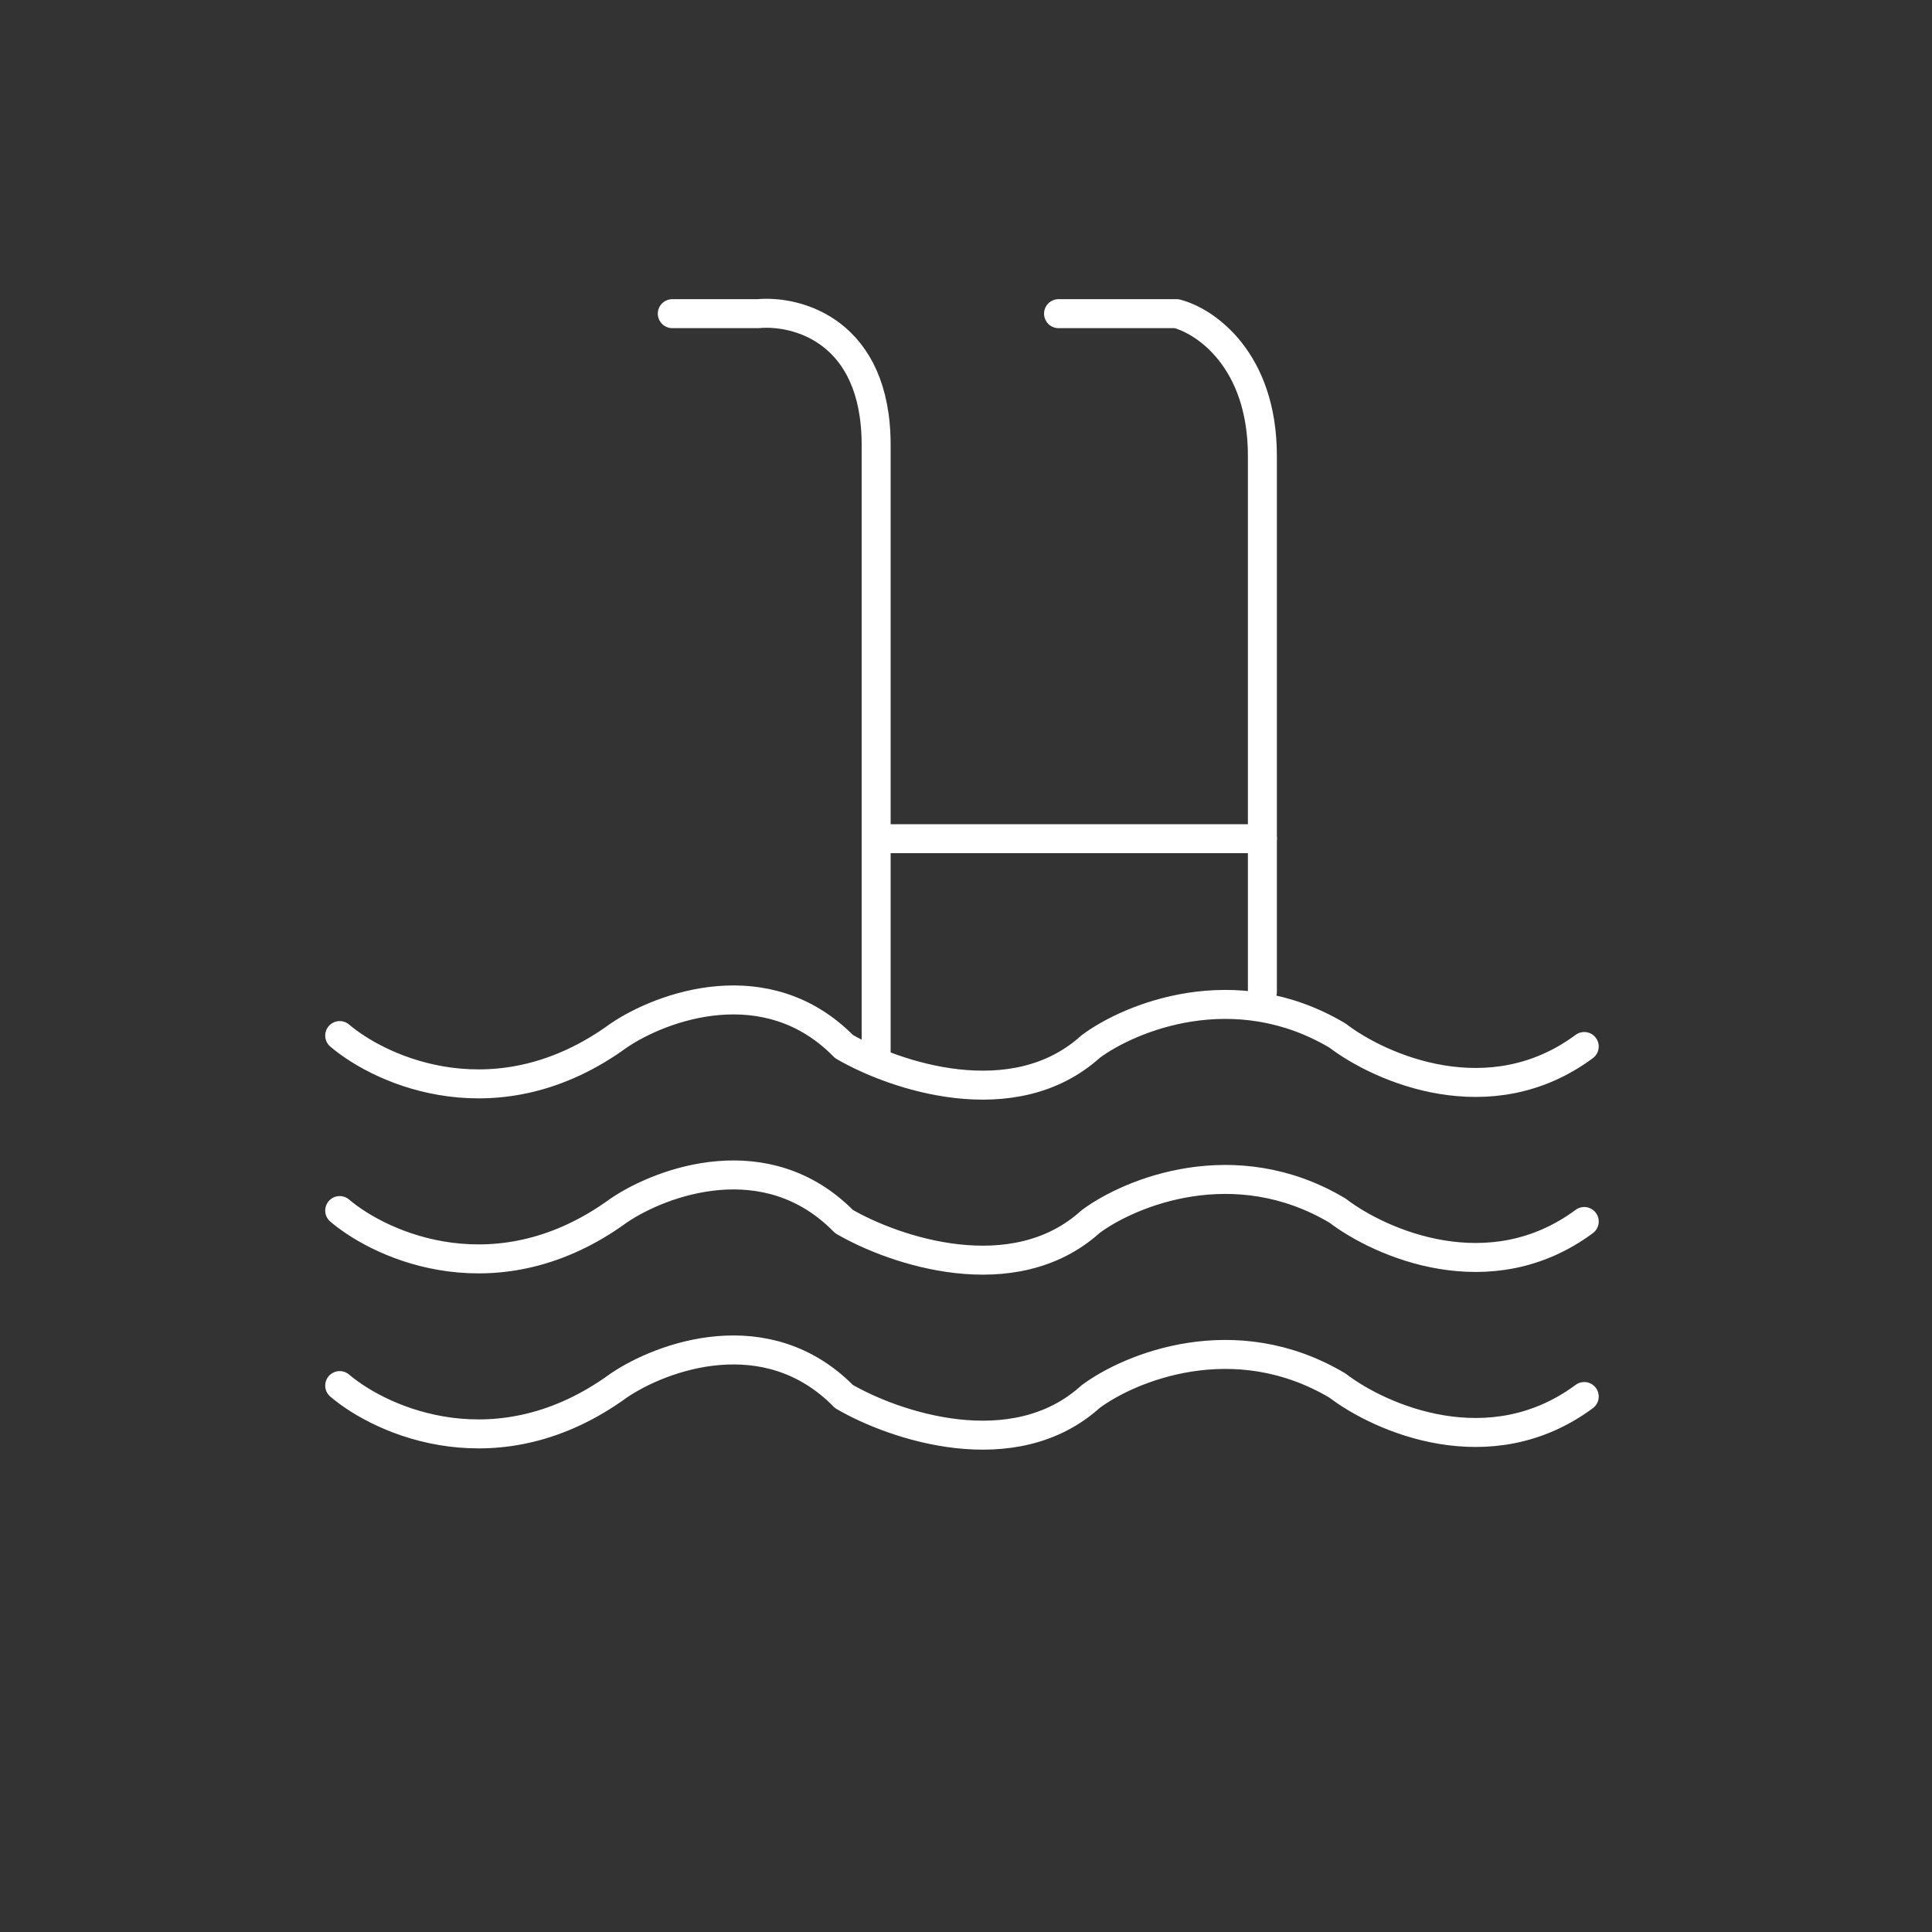 <svg width="100" height="100" viewBox="0 0 100 100" fill="none" xmlns="http://www.w3.org/2000/svg">
<rect x="0" y="0" width="100" height="100" fill="#333333" stroke="none"/>
<path d="M34.798 16.235H39.241C41.277 16.047 45.349 17.141 45.349 23.029V54.733" stroke="white" stroke-width="1.5" stroke-linecap="round" stroke-linejoin="round"/>
<path d="M54.79 16.235H60.898C62.379 16.613 65.341 18.613 65.341 23.595V51.336" stroke="white" stroke-width="1.5" stroke-linecap="round" stroke-linejoin="round"/>
<path d="M45.349 43.41H65.341" stroke="white" stroke-width="1.5" stroke-linecap="round" stroke-linejoin="round"/>
<path d="M17.583 53.601C19.805 55.488 25.802 58.13 32.022 53.601C34.243 52.091 39.685 50.091 43.683 54.167C46.275 55.677 52.457 57.79 56.456 54.167C58.492 52.657 63.897 50.43 69.228 53.601C71.449 55.299 77.113 57.79 82 54.167" stroke="white" stroke-width="1.5" stroke-linecap="round" stroke-linejoin="round"/>
<path d="M17.583 62.659C19.805 64.546 25.802 67.189 32.022 62.659C34.243 61.15 39.685 59.149 43.683 63.225C46.275 64.735 52.457 66.849 56.456 63.225C58.492 61.716 63.897 59.489 69.228 62.659C71.449 64.358 77.113 66.849 82 63.225" stroke="white" stroke-width="1.5" stroke-linecap="round" stroke-linejoin="round"/>
<path d="M17.583 71.718C19.805 73.605 25.802 76.247 32.022 71.718C34.243 70.208 39.685 68.208 43.683 72.284C46.275 73.793 52.457 75.907 56.456 72.284C58.492 70.774 63.897 68.547 69.228 71.718C71.449 73.416 77.113 75.907 82 72.284" stroke="white" stroke-width="1.5" stroke-linecap="round" stroke-linejoin="round"/>
</svg>
